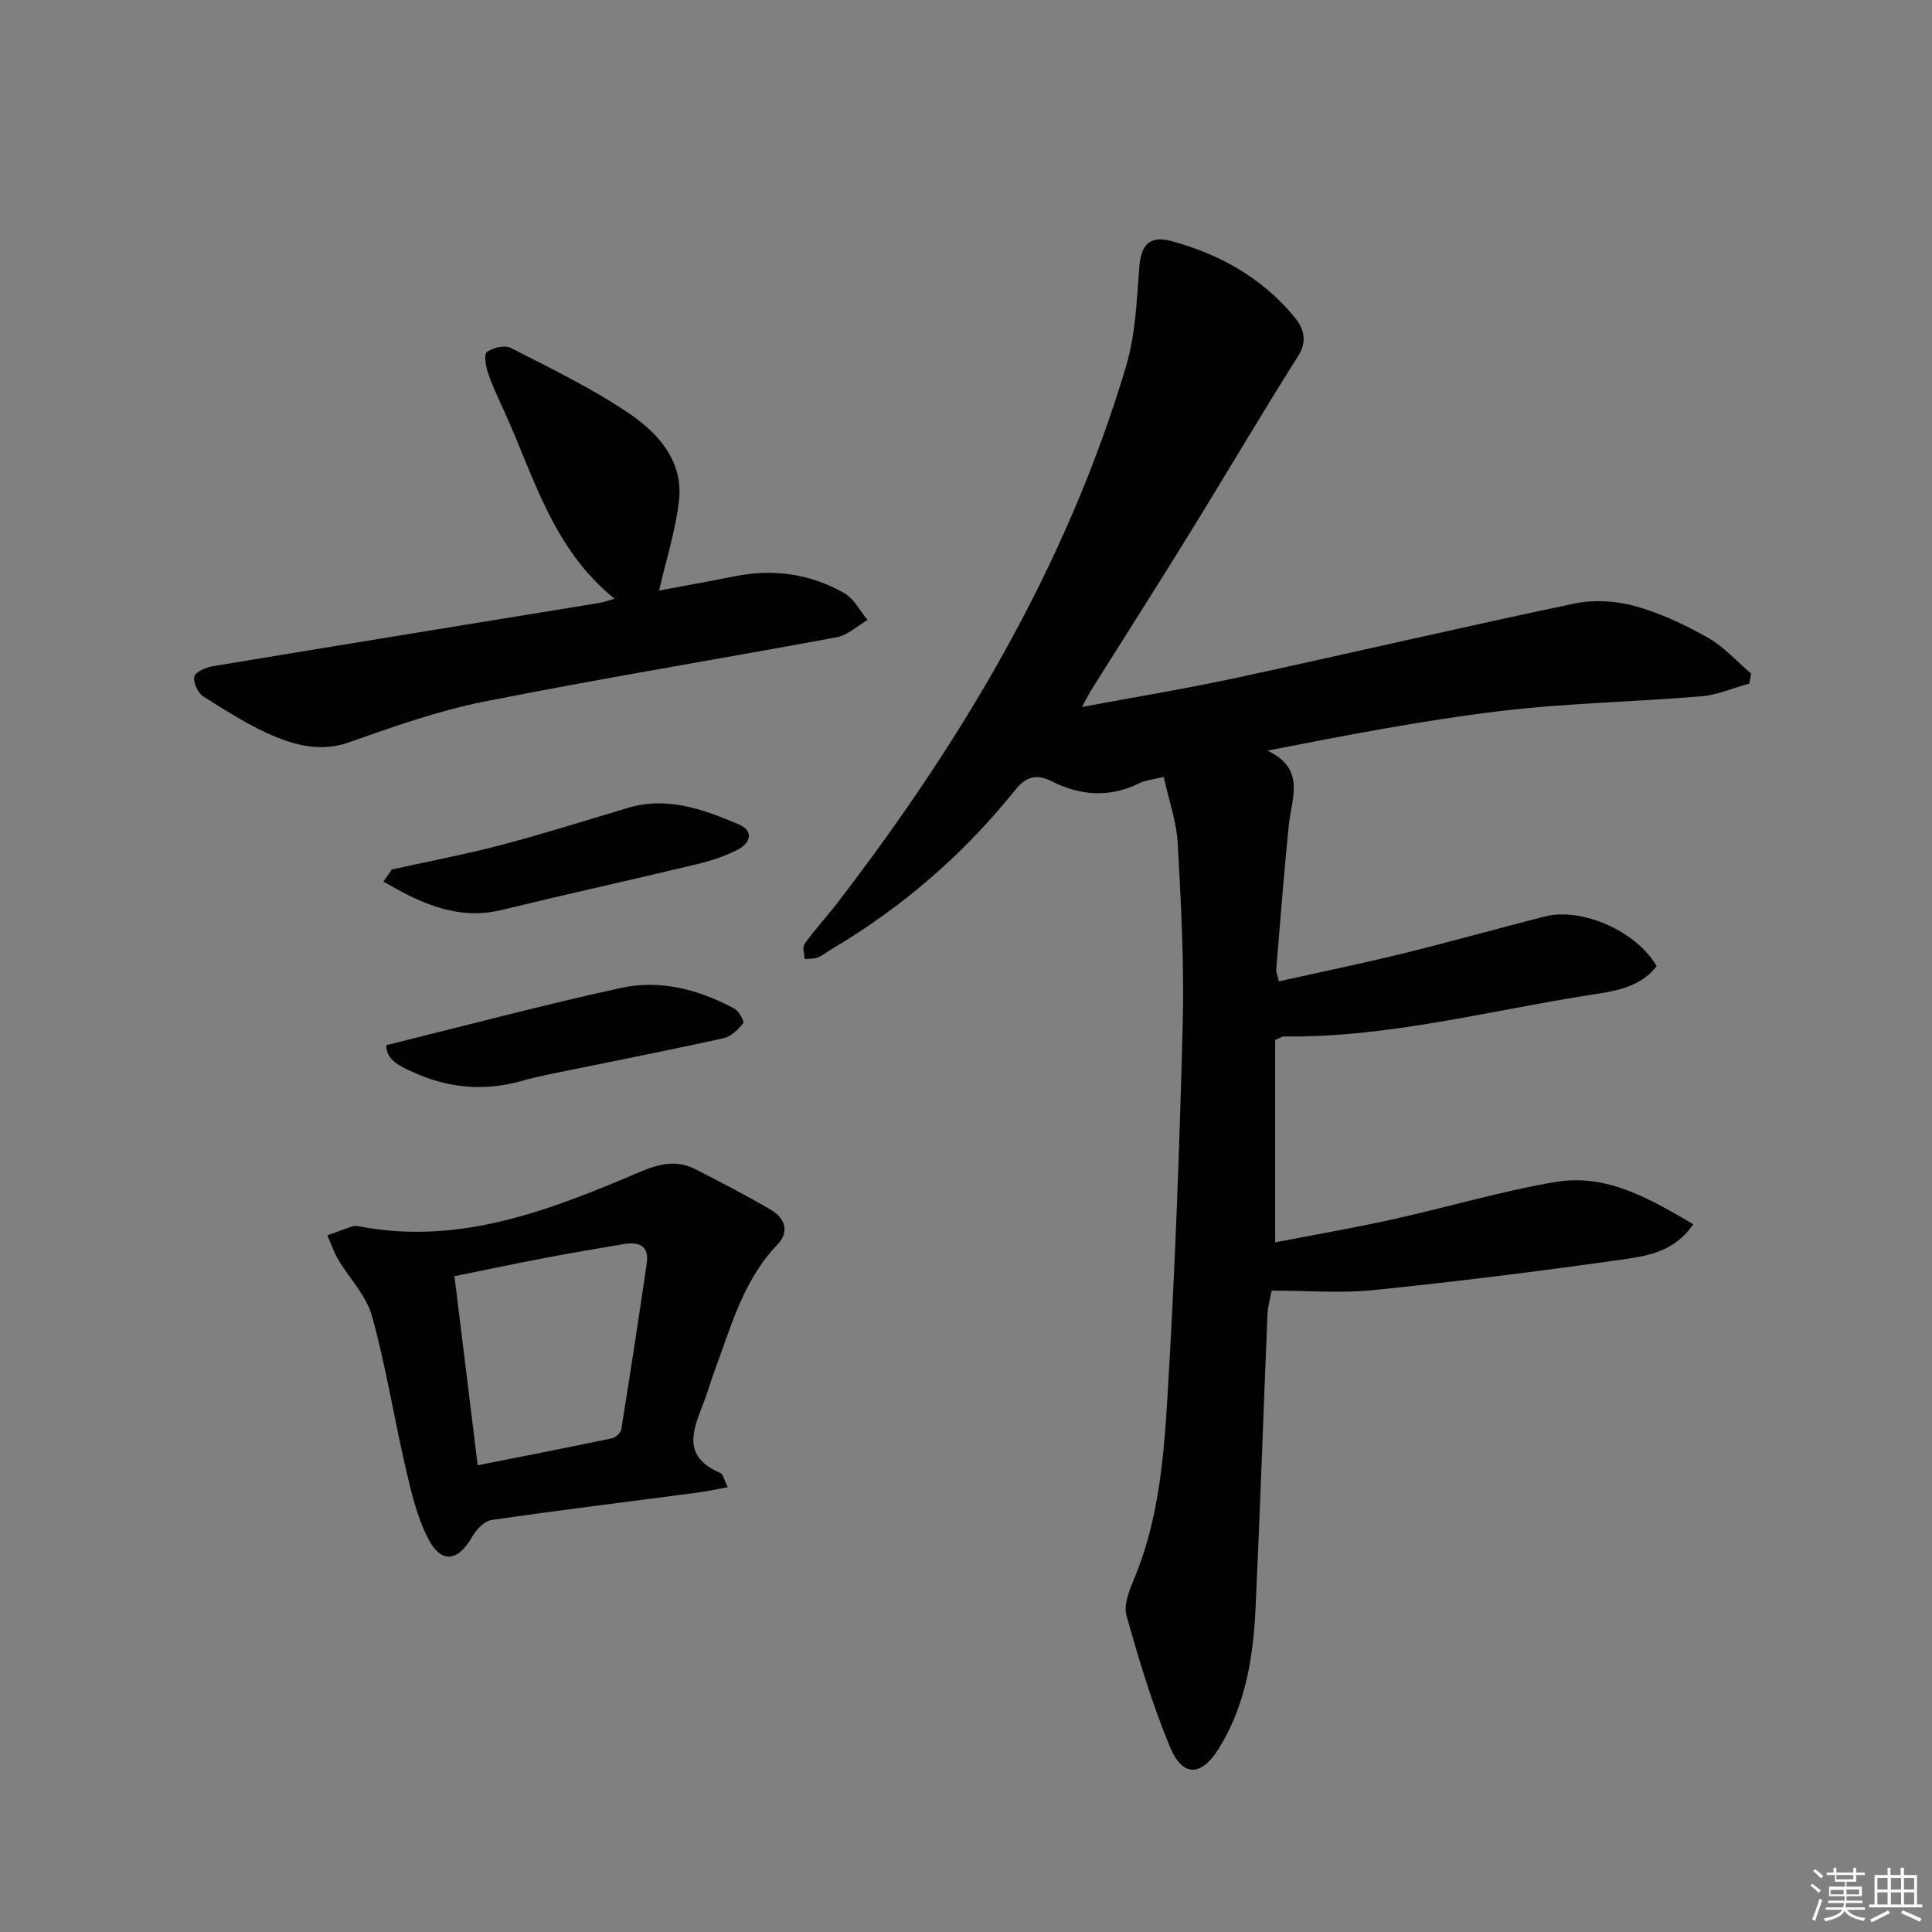 <svg enable-background="new 0 0 400 400" viewBox="0 0 400 400" xmlns="http://www.w3.org/2000/svg"><rect x="0" y="0" width="400" height="400" fill="#808080" stroke="none"/><g fill="#010100"><path d="m224.01 146.37c11.17-2.09 21.63-3.8 31.97-6.03 23.36-5.04 46.62-10.49 70.01-15.39 4.01-.84 8.63-.55 12.59.55 5.23 1.45 10.29 3.86 15.04 6.54 3.31 1.87 5.97 4.9 8.92 7.41-.12.69-.24 1.38-.36 2.08-3.34.91-6.63 2.36-10.02 2.64-13.91 1.16-27.92 1.4-41.77 3.07-15.91 1.92-31.68 4.99-47.99 8.17 8.06 3.77 4.98 9.89 4.42 15.51-.99 9.9-1.77 19.83-2.59 29.75-.05.62.27 1.26.55 2.51 8.65-1.93 17.21-3.69 25.68-5.77 9.82-2.41 19.56-5.16 29.36-7.66 7.68-1.96 19.03 3.05 23.18 10.29-3.58 4.58-9.07 5.22-14.15 6.01-20.96 3.29-41.63 8.8-63.07 8.54-.3 0-.61.23-1.77.7v41.93c7.75-1.5 15.98-2.93 24.14-4.72 11.34-2.5 22.52-5.86 33.94-7.79 10.51-1.77 19.37 3.41 28.49 8.76-4.1 5.95-9.95 6.62-15.28 7.38-16.93 2.4-33.92 4.51-50.93 6.25-6.71.69-13.56.11-21.09.11-.28 1.53-.78 3.21-.86 4.9-.85 20.28-1.52 40.57-2.47 60.85-.48 10.18-2.1 20.21-7.62 29.07-3.6 5.79-7.48 5.93-10.06-.25-3.69-8.84-6.46-18.1-9.05-27.34-.63-2.23.63-5.23 1.62-7.63 5.01-12.05 6.11-24.88 6.87-37.58 1.55-25.73 2.5-51.51 3.16-77.28.32-12.42-.35-24.88-1.03-37.3-.25-4.52-1.84-8.97-2.9-13.8-2.2.55-3.73.66-5 1.29-6.16 3.03-12.21 2.65-18.19-.38-3.12-1.59-5.32-1.01-7.58 1.81-10.61 13.24-23.26 24.21-37.88 32.87-1 .59-1.92 1.38-2.98 1.8-.82.32-1.81.22-2.72.31-.03-1.06-.51-2.45-.02-3.13 2.13-2.96 4.63-5.66 6.86-8.56 25.93-33.72 47.42-69.89 59.68-110.92 1.97-6.58 2.25-13.72 2.77-20.64.34-4.56 2.13-6.59 6.54-5.41 10.01 2.68 18.8 7.58 25.48 15.63 1.83 2.21 2.99 4.84.88 8.17-7.71 12.19-15.01 24.63-22.59 36.91-6.63 10.74-13.43 21.39-20.14 32.08-.58.91-1.07 1.93-2.04 3.69z"/><path d="m127.23 123.96c-12.78-10.34-16.59-25.02-22.65-38.4-1.23-2.72-2.55-5.42-3.51-8.24-.49-1.42-.93-3.94-.26-4.44 1.23-.92 3.7-1.49 4.95-.85 8.37 4.3 16.93 8.41 24.67 13.69 5.9 4.03 11.04 9.8 10.16 17.82-.69 6.24-2.67 12.34-4.13 18.72 4.6-.86 10.18-1.85 15.73-2.96 8-1.6 15.63-.48 22.64 3.52 2 1.14 3.22 3.65 4.79 5.54-2.11 1.23-4.1 3.15-6.36 3.57-24.31 4.52-48.73 8.5-72.99 13.32-9.55 1.9-18.86 5.22-28.08 8.46-5.36 1.89-10.32.78-14.96-1.09-5.32-2.15-10.25-5.36-15.14-8.43-1.13-.71-2.16-2.96-1.85-4.13.27-1.01 2.45-1.9 3.9-2.14 26.68-4.43 53.37-8.75 80.06-13.11.8-.13 1.57-.43 3.03-.85z"/><path d="m150.68 307.91c-2.51.45-4.48.89-6.47 1.15-14.16 1.86-28.33 3.59-42.45 5.64-1.51.22-3.18 2.02-4.03 3.51-2.9 5.11-6.38 5.61-9.09.34-2.29-4.46-3.48-9.57-4.63-14.51-2.44-10.5-4.12-21.2-6.99-31.57-1.17-4.23-4.69-7.78-7.01-11.72-.92-1.56-1.5-3.31-2.23-4.98 1.75-.64 3.49-1.31 5.27-1.89.44-.14 1-.03 1.49.06 20.83 3.93 39.48-3.45 57.98-11.32 3.9-1.66 7.56-2.54 11.43-.56 5.31 2.73 10.63 5.44 15.76 8.49 2.82 1.68 3.78 4.49 1.23 7.15-7.18 7.5-9.67 17.26-13.15 26.55-.64 1.71-1.12 3.48-1.75 5.2-2.12 5.81-5.56 11.85 3.13 15.53.53.24.71 1.34 1.51 2.93zm-51.78-4.54c9.7-1.92 18.76-3.69 27.79-5.58.77-.16 1.83-1.14 1.94-1.87 1.84-11.43 3.6-22.88 5.27-34.34.56-3.86-1.83-4.52-4.96-3.98-5.39.93-10.78 1.82-16.14 2.85-6.24 1.19-12.46 2.51-18.71 3.77 1.64 13.39 3.19 25.98 4.81 39.15z"/><path d="m79.98 216.39c16.45-4.06 32.43-8.32 48.58-11.85 8.16-1.78 16.16.33 23.5 4.3.94.51 2.09 2.66 1.82 2.99-1.04 1.3-2.48 2.76-4.01 3.1-9.86 2.21-19.79 4.13-29.69 6.18-4.06.84-8.16 1.55-12.14 2.68-7.7 2.18-15.12 1.52-22.34-1.73-2.86-1.28-5.82-2.62-5.72-5.67z"/><path d="m81.12 180.02c7.56-1.67 15.18-3.11 22.66-5.08 8.79-2.32 17.48-5.06 26.19-7.67 8.21-2.46 15.68.31 22.99 3.41 3.15 1.33 2.43 3.85-.16 5.2-2.62 1.36-5.51 2.32-8.39 3.01-13.55 3.25-27.15 6.25-40.69 9.54-6.91 1.67-13.12-.09-19.18-3.09-1.76-.87-3.44-1.87-5.16-2.81.57-.84 1.15-1.67 1.74-2.51z"/></g><path d="m374.8 390.4.4-.4c.7.5 1.3 1 1.8 1.4l-.5.5c-.5-.6-1.1-1.1-1.7-1.5zm1 7.3-.6-.3c.5-1.4 1.1-2.8 1.5-4.3.2.1.4.2.6.3-.5 1.3-1 2.8-1.5 4.3zm-.4-10.3.4-.4c.4.3 1 .8 1.7 1.4l-.5.5c-.4-.5-1-1-1.6-1.5zm2.5.3h1.7v-1h.6v1h3.5v-1h.6v1h1.8v.5h-1.8v1.4h-2v1h3.2v2h-3.2v.9h3.3v.5h-3.4c0 .3-.1.6-.1.9h4v.5h-3.7c.7.9 1.9 1.5 3.8 1.7-.1.2-.2.4-.3.6-2.1-.4-3.5-1.1-4-2.1-.4 1-1.8 1.7-4 2.2-.1-.2-.2-.4-.3-.6 2.1-.4 3.4-1 3.8-1.8h-3.4v-.5h3.6c.1-.3.1-.6.2-.9h-3.3v-.5h3.4c0-.3 0-.6 0-.9h-3.2v-2h3.3v-1h-2.1v-1.4h-1.7v-.5zm1.1 3.5v1h2.7c0-.3 0-.4 0-.4 0-.1 0-.2 0-.2 0-.1 0-.2 0-.3h-2.7zm1.2-3v.9h3.5v-.9zm4.7 3h-2.6v.6.4h2.6z" fill="#fafafb"/><path d="m393.6 386.7h.6v1.5h2.7v6.1h1.1v.6h-11v-.6h1.1v-6.1h2.7v-1.5h.6v1.5h2.1v-1.5zm-2.7 8.8.4.6c-1.2.6-2.5 1.3-3.8 1.9-.1-.2-.2-.4-.3-.6 1.2-.6 2.5-1.2 3.7-1.9zm-2.2-6.7v2.4h2.1v-2.4zm0 3v2.5h2.1v-2.5zm2.8-3v2.4h2.1v-2.4zm0 3v2.5h2.1v-2.5zm6 6.1c-1.4-.7-2.7-1.3-3.9-1.8l.3-.6c1.5.6 2.7 1.2 3.9 1.7zm-1.2-9.1h-2.1v2.4h2.1zm-2.1 3v2.5h2.1v-2.5z" fill="#fafafb"/></svg>